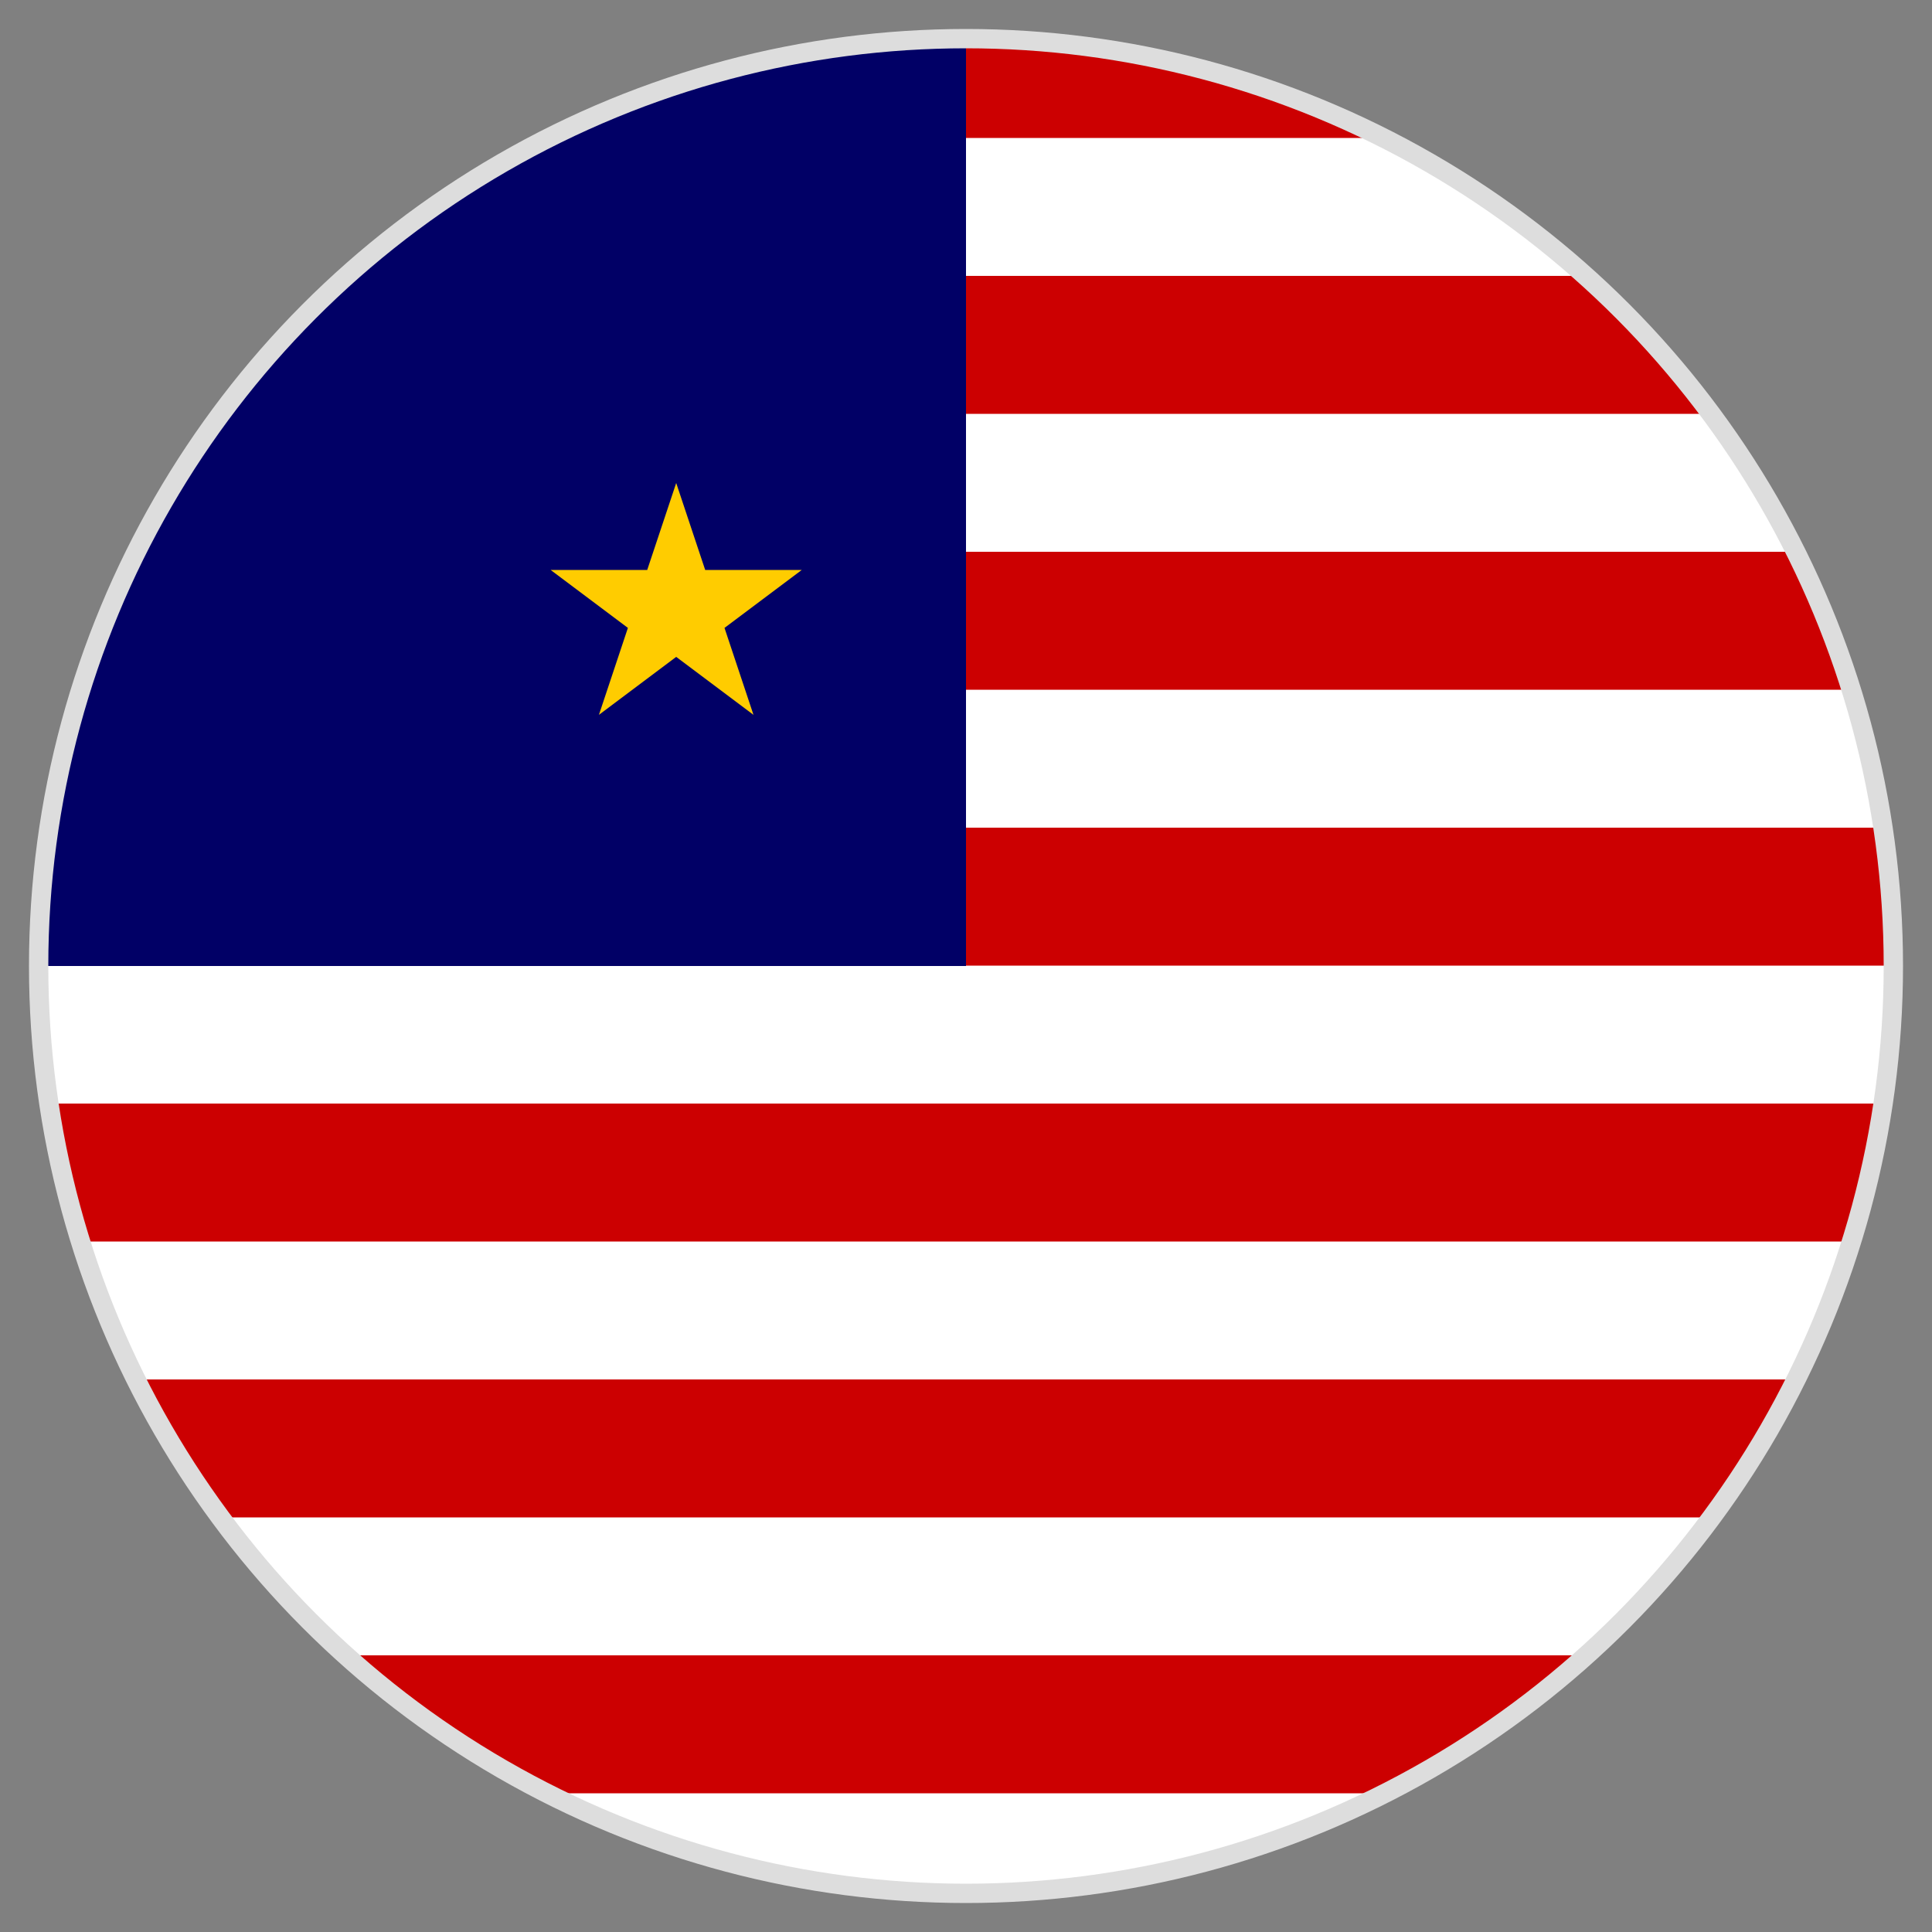 <svg xmlns="http://www.w3.org/2000/svg" viewBox="0 0 100 100">
  <rect x="0" y="0" width="100" height="100" fill="#808080" stroke="none"/>
  <!-- 马来西亚国旗 -->
  <defs>
    <clipPath id="clipPath">
      <circle cx="50" cy="50" r="48"/>
    </clipPath>
  </defs>
  
  <!-- 背景和条纹 -->
  <g clip-path="url(#clipPath)">
    <!-- 红白相间的条纹 -->
    <rect x="0" y="0" width="100" height="100" fill="#fff"/>
    <rect x="0" y="0" width="100" height="7.14" fill="#cc0001"/>
    <rect x="0" y="14.28" width="100" height="7.14" fill="#cc0001"/>
    <rect x="0" y="28.56" width="100" height="7.14" fill="#cc0001"/>
    <rect x="0" y="42.84" width="100" height="7.14" fill="#cc0001"/>
    <rect x="0" y="57.12" width="100" height="7.14" fill="#cc0001"/>
    <rect x="0" y="71.4" width="100" height="7.14" fill="#cc0001"/>
    <rect x="0" y="85.68" width="100" height="7.14" fill="#cc0001"/>
    
    <!-- 蓝色区域 -->
    <rect x="0" y="0" width="50" height="50" fill="#010066"/>
    
    <!-- 月牙 -->
    <path d="M25,15 A15,15 0 1,0 25,45 A12,12 0 1,1 25,15 Z" fill="#fc0"/>
    
    <!-- 星星 -->
    <polygon points="35,25 36.5,29.5 41.5,29.5 37.5,32.5 39,37 35,34 31,37 32.5,32.5 28.5,29.5 33.5,29.5" fill="#fc0"/>
  </g>
  
  <!-- 圆形边框 -->
  <circle cx="50" cy="50" r="48" fill="none" stroke="#ddd" stroke-width="1"/>
</svg>